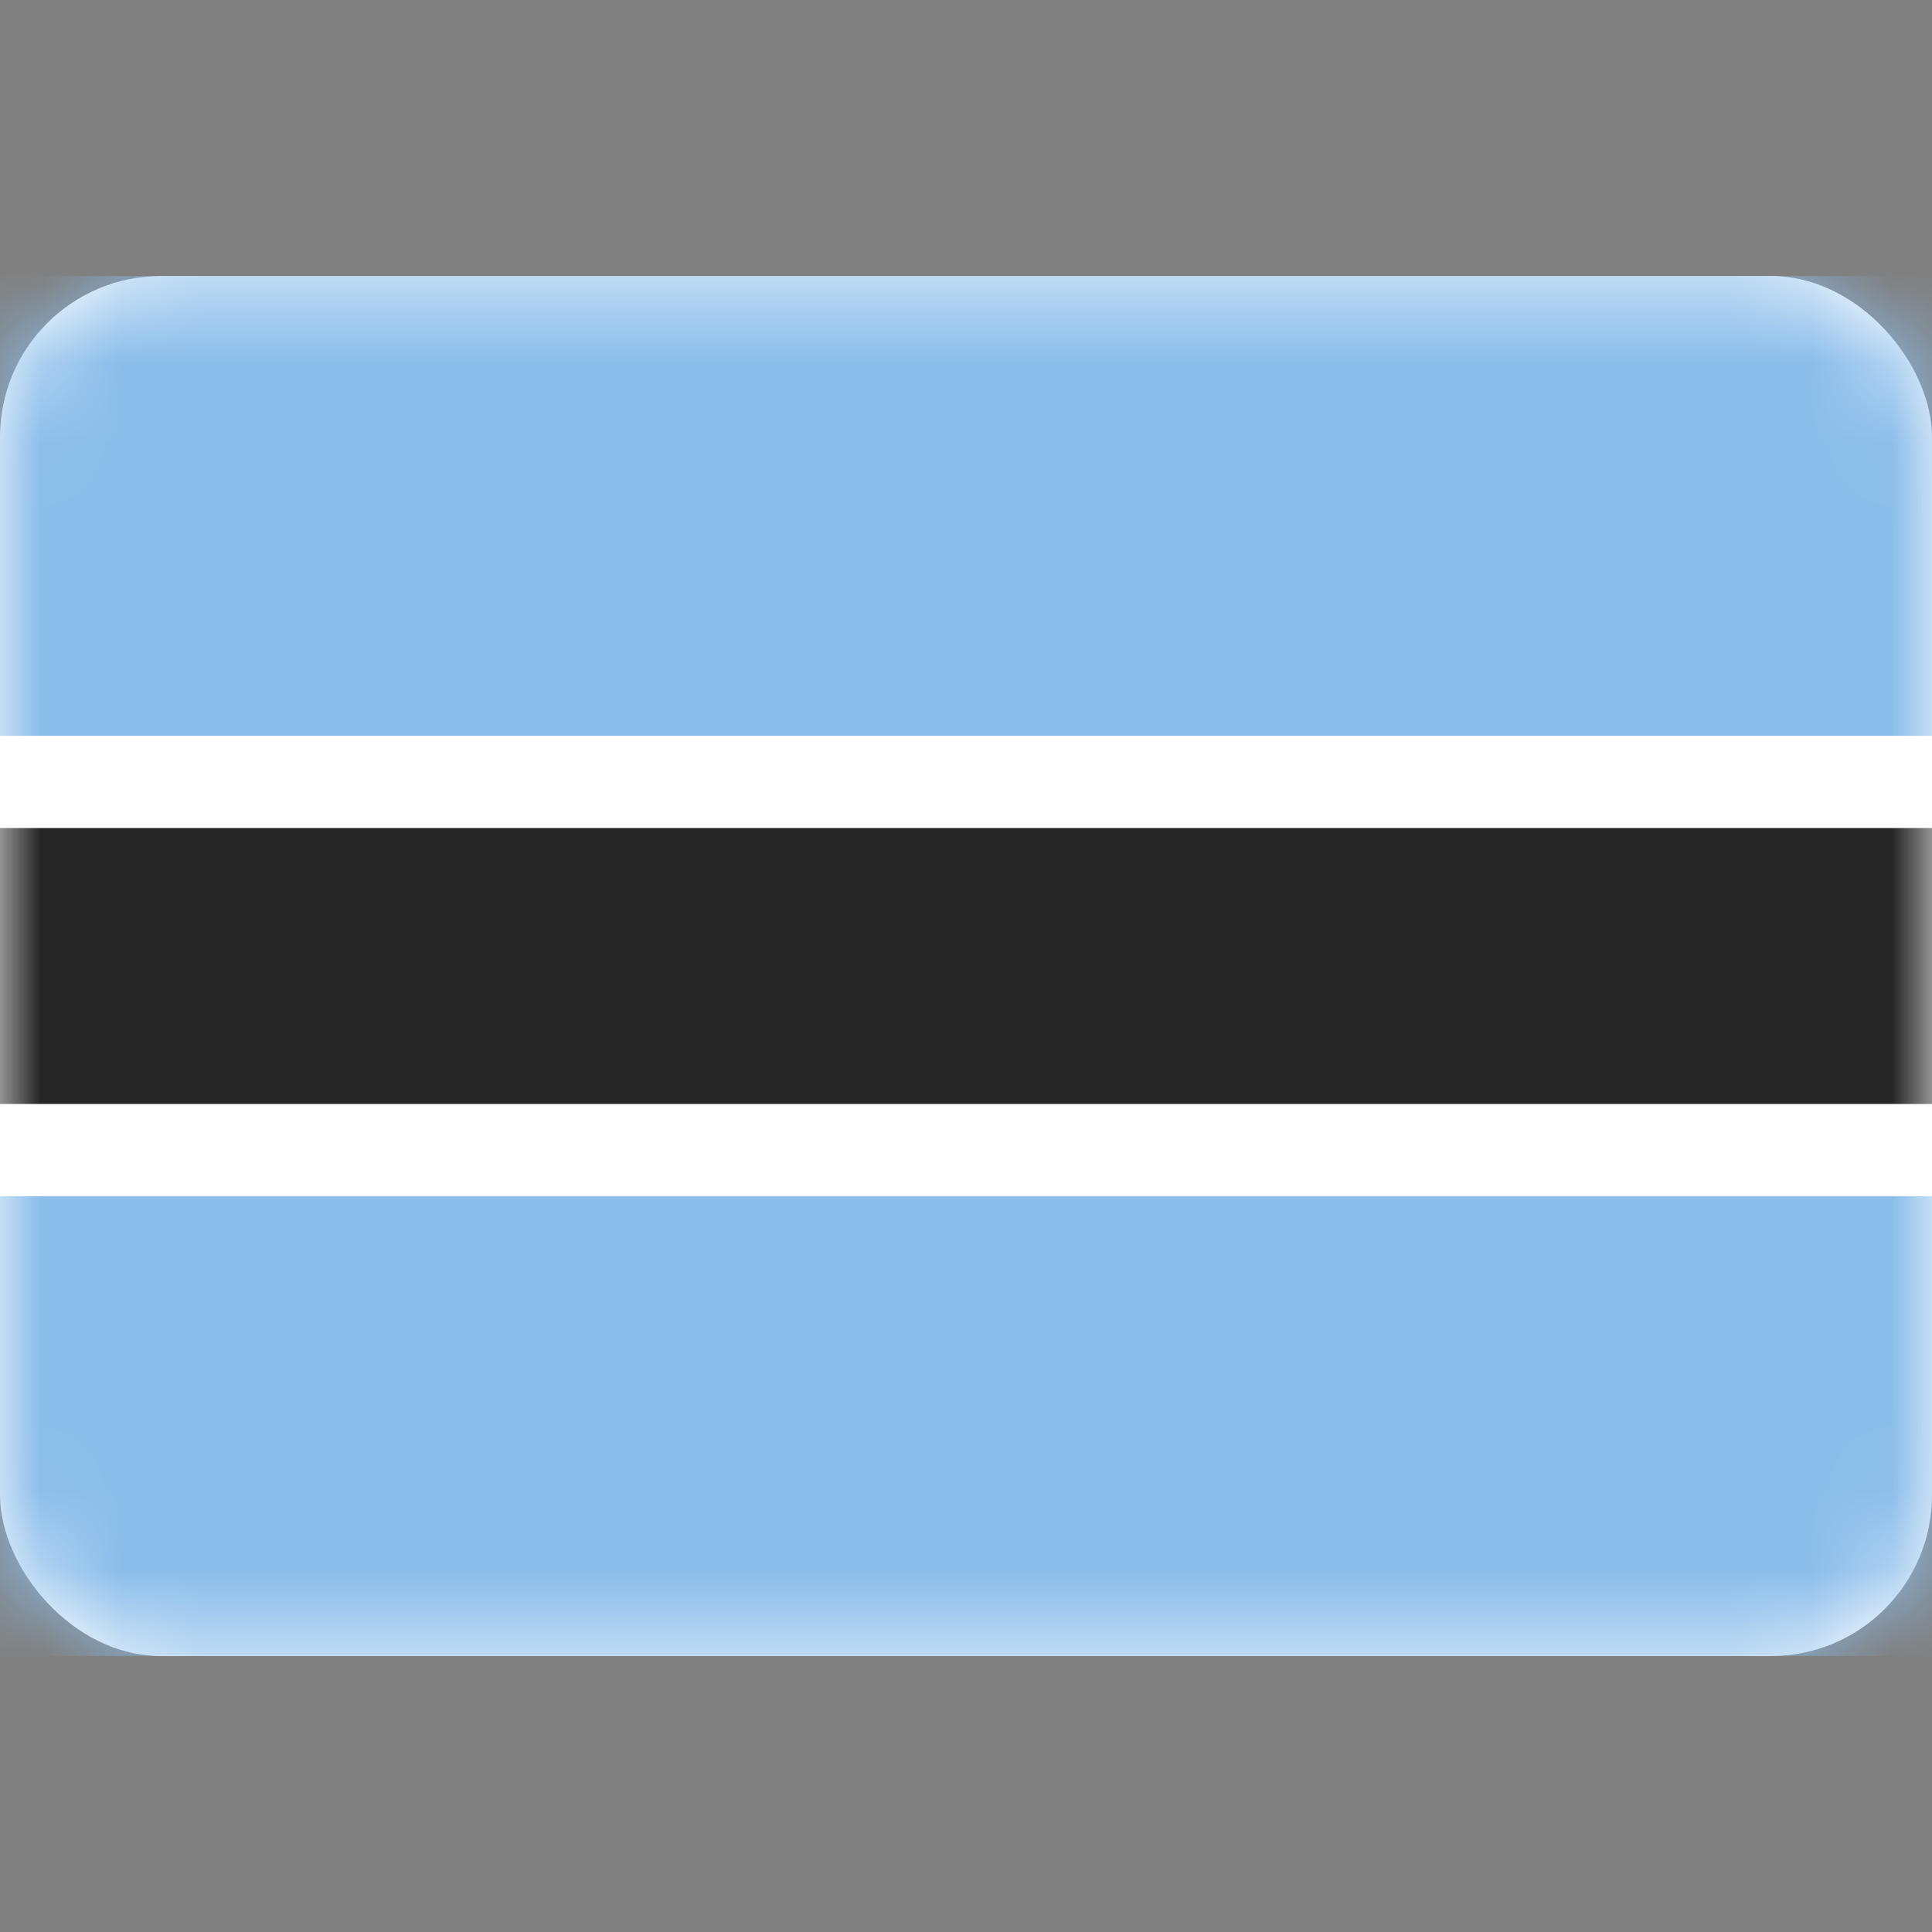 <svg width="24" height="24" viewBox="0 0 24 24" fill="none" xmlns="http://www.w3.org/2000/svg">
<rect x="0" y="0" width="24" height="24" fill="#808080" stroke="none"/>
<rect y="3.429" width="24" height="17.143" rx="2" fill="white"/>
<mask id="mask0_1_2654" style="mask-type:luminance" maskUnits="userSpaceOnUse" x="0" y="3" width="24" height="18">
<rect y="3.429" width="24" height="17.143" rx="2" fill="white"/>
</mask>
<g mask="url(#mask0_1_2654)">
<path fill-rule="evenodd" clip-rule="evenodd" d="M0 9.143H24V3.429H0V9.143Z" fill="#8BBDEA"/>
<path fill-rule="evenodd" clip-rule="evenodd" d="M0 20.571H24V14.857H0V20.571Z" fill="#8BBDEA"/>
<path fill-rule="evenodd" clip-rule="evenodd" d="M0 14.857H24V9.143H0V14.857Z" fill="white"/>
<path fill-rule="evenodd" clip-rule="evenodd" d="M0 13.714H24V10.286H0V13.714Z" fill="#262626"/>
</g>
</svg>
